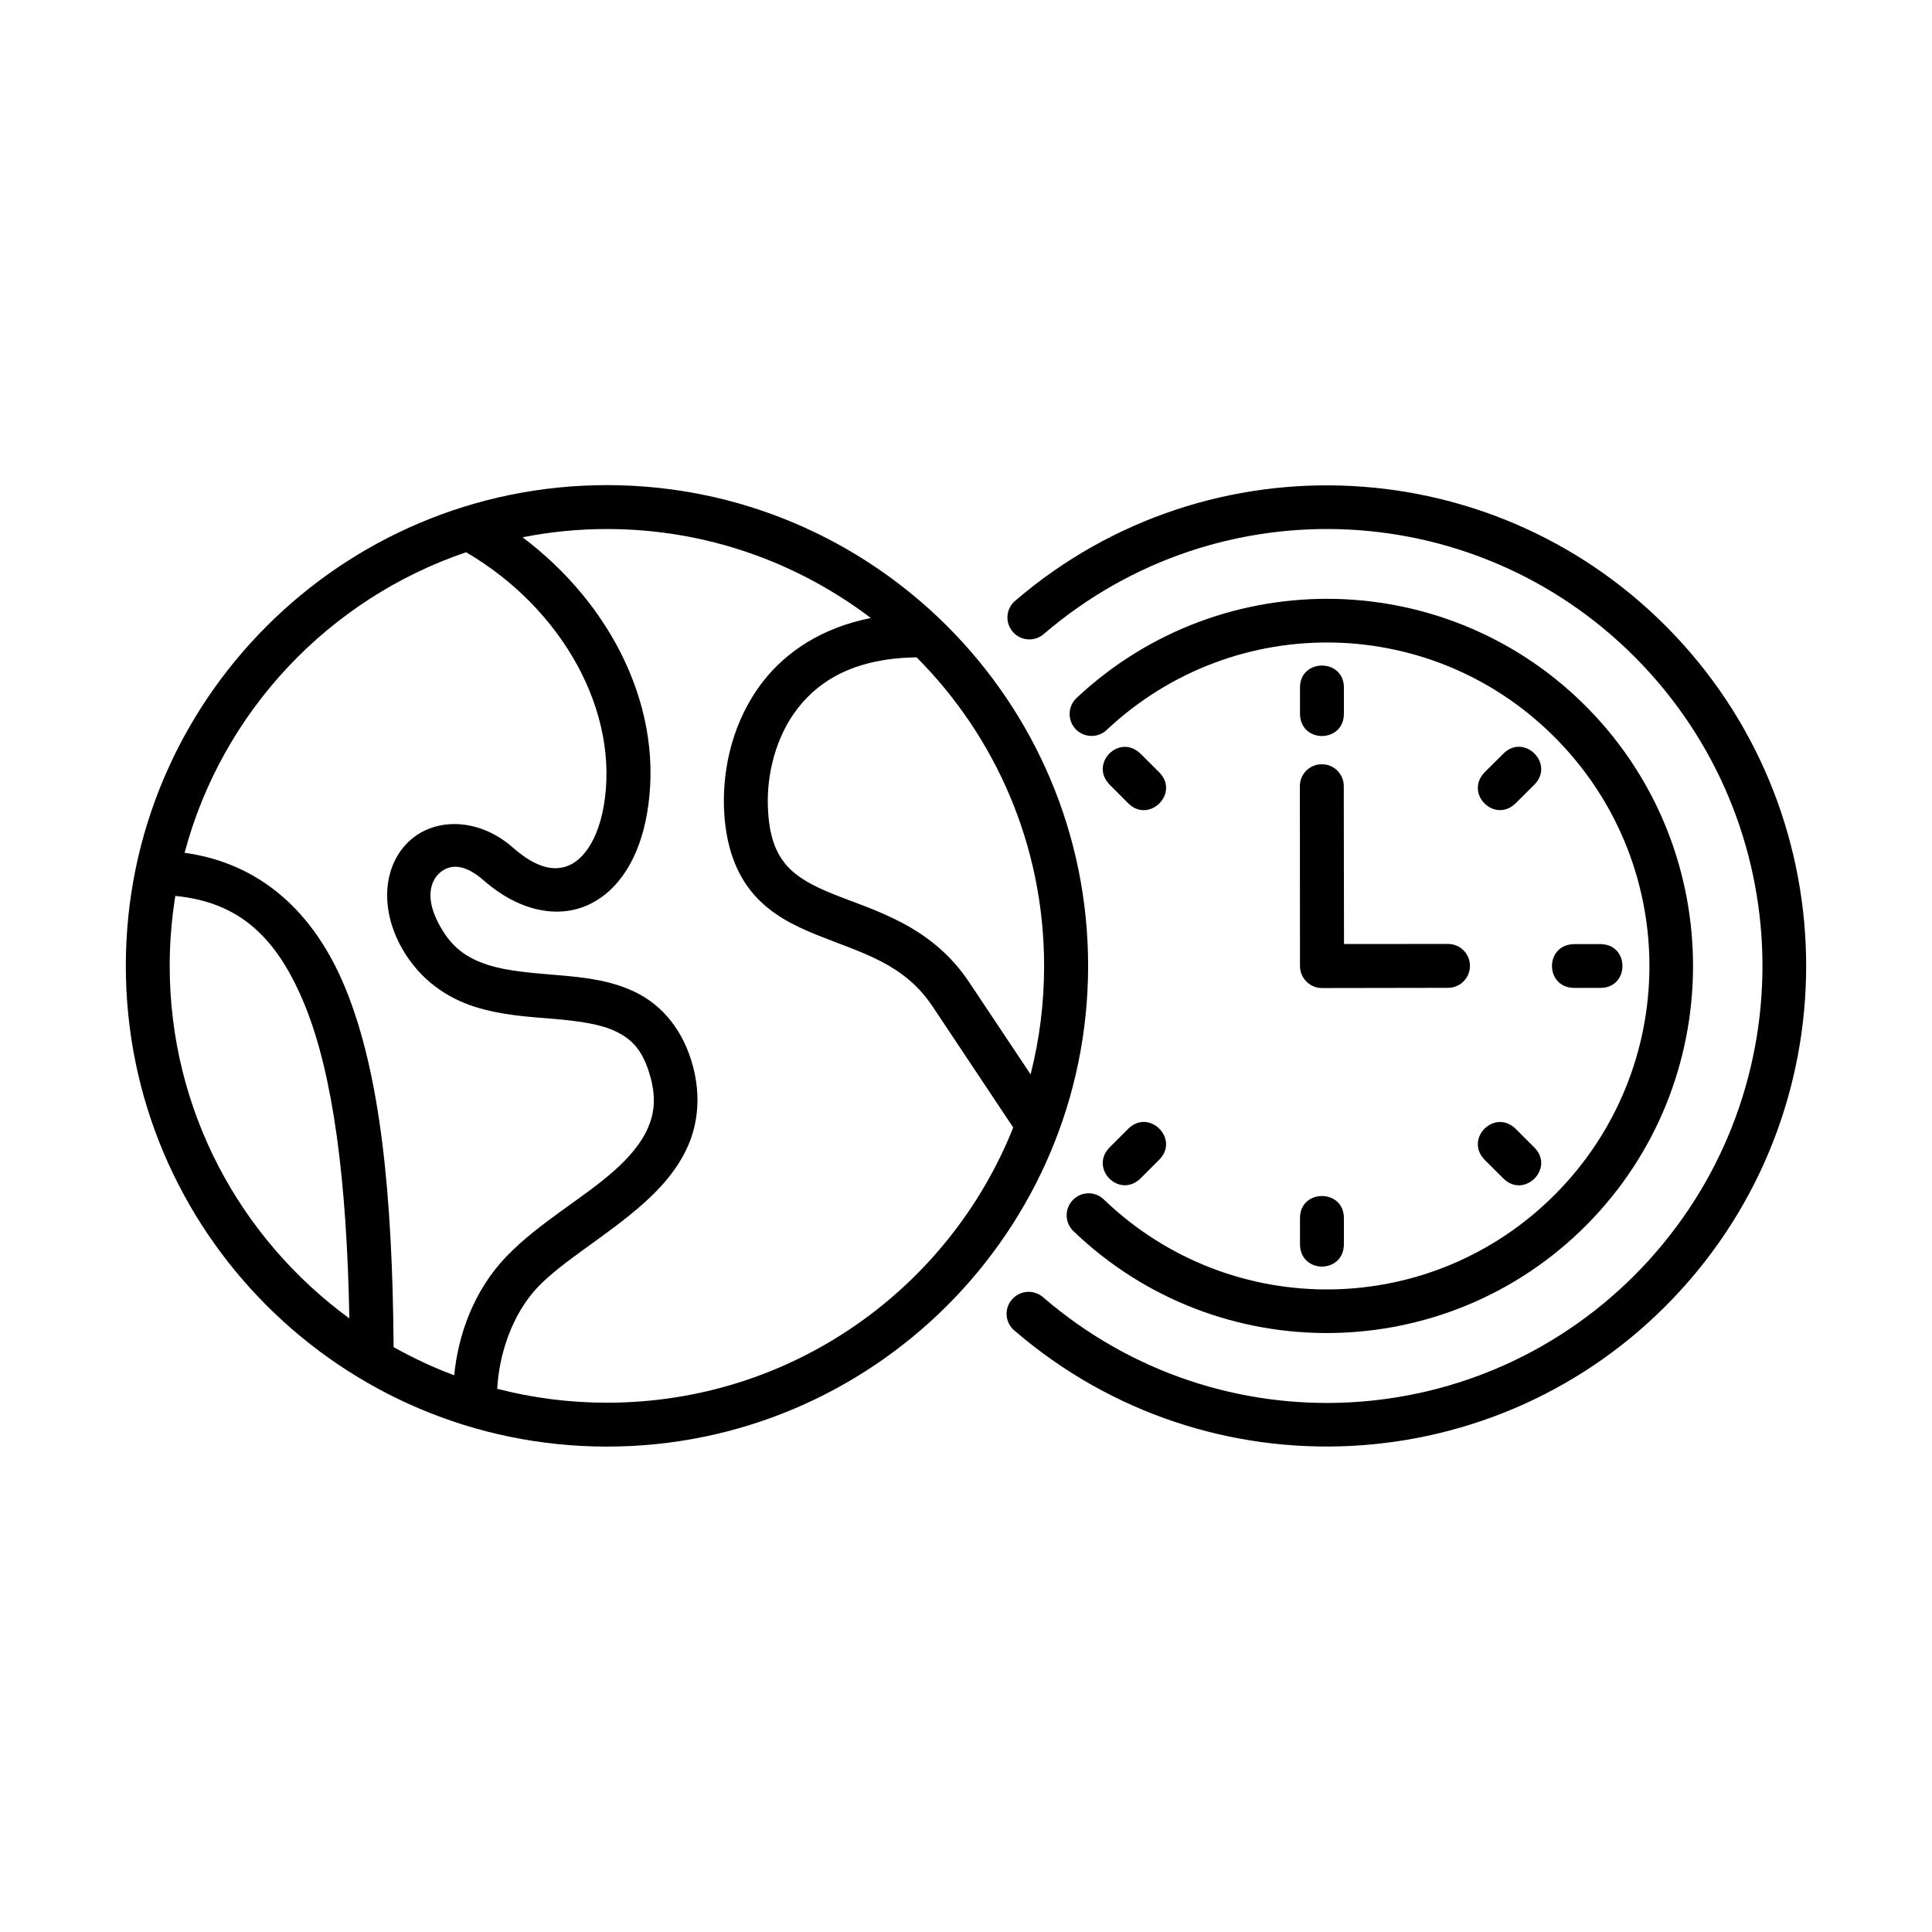 <?xml version="1.0" encoding="UTF-8"?>
<!-- Uploaded to: SVG Repo, www.svgrepo.com, Generator: SVG Repo Mixer Tools -->
<svg fill="#000000" width="800px" height="800px" version="1.1" viewBox="144 144 512 512" xmlns="http://www.w3.org/2000/svg">
 <g>
  <path d="m190.46 381.43c16.676 1.633 26.875 10.586 34.398 29.137 7.434 18.367 11.051 46.203 11.723 82.82-28.809-21.047-47.609-54.98-47.609-93.434-0.004-6.301 0.527-12.484 1.488-18.523zm196.45-63.227c20.875 20.926 33.789 49.828 33.789 81.75 0 9.938-1.227 19.559-3.582 28.766l-16.301-24.457c-10.086-15.16-25.363-19.012-36.012-23.328-5.309-2.121-9.449-4.344-12.277-7.523-2.801-3.215-4.773-7.578-5.031-15.742-0.293-8.195 1.949-18.34 7.953-26.012 5.887-7.535 15.281-13.223 31.461-13.453zm-119.39-27.852c25.656 14.984 40.871 42.512 36.441 67.461-1.602 8.93-5.394 13.828-9.035 15.461-3.617 1.629-8.398 1.164-15.047-4.691-8.84-7.758-20.375-8.078-27.285-1.809-6.887 6.231-8.195 17.727-2.047 28.57 4.731 8.336 11.875 13.059 19.129 15.418 7.254 2.336 14.605 2.711 21.25 3.269 6.621 0.582 12.426 1.367 16.531 3.441 4.082 2.039 7.031 4.953 8.957 12.098 1.488 5.57 0.953 9.594-0.762 13.469-1.695 3.879-4.836 7.613-8.918 11.25-8.195 7.293-19.945 13.766-28.52 22.684-8.656 9.008-12.801 20.758-13.844 31.488-5.598-2.066-10.934-4.602-16.059-7.461-0.301-41.016-3.594-72.508-12.656-94.812-8.367-20.672-22.883-33.453-42.738-36.184 9.969-37.41 38.188-67.285 74.602-79.652zm37.324-6.152c26.328 0 50.492 8.84 69.941 23.582-12.832 2.535-22.297 8.812-28.488 16.703-8.129 10.41-10.789 23.062-10.434 33.586 0.352 10.059 3.242 17.645 7.953 23.012 4.691 5.363 10.73 8.277 16.621 10.664 11.777 4.754 23.062 7.496 30.672 18.922l21.406 32.133c-17.039 42.75-58.781 72.93-107.67 72.93-10.059 0-19.773-1.281-29.07-3.684 0.469-9.035 3.879-19.762 10.844-27.055 6.621-6.902 18.289-13.492 27.879-22.039 4.773-4.254 9.117-9.152 11.805-15.219 2.68-6.09 3.41-13.383 1.332-21.199-2.586-9.68-8.246-16.09-14.93-19.441-6.699-3.352-13.934-4.082-20.789-4.664-6.816-0.582-13.352-1.023-18.656-2.742-5.273-1.723-9.297-4.293-12.562-10.094-4.266-7.461-2.57-12.102-0.262-14.195 2.301-2.098 6.152-3.035 11.75 1.926 8.828 7.754 19.062 10.312 27.52 6.562 8.426-3.789 13.703-12.719 15.719-24.027 4.898-27.469-9.129-55.574-32.945-73.473 7.231-1.426 14.691-2.188 22.367-2.188zm0-11.637c-70.355 0-127.5 57.094-127.5 127.39-0.004 70.293 57.141 127.41 127.5 127.41 70.328 0 127.52-57.113 127.52-127.41s-57.199-127.39-127.52-127.39z"/>
  <path d="m502.33 272.8c-31.465-1.664-63.562 8.336-89.219 30.348-2.535 2.066-2.856 5.801-0.734 8.258 2.098 2.481 5.832 2.742 8.277 0.582 46.742-40.059 116.42-36.414 158.73 8.336 42.305 44.75 42.242 114.79-0.117 159.48-42.387 44.664-112.04 48.227-158.72 8.078-2.43-2.215-6.207-2.008-8.367 0.5-2.168 2.473-1.812 6.258 0.754 8.309 51.281 44.105 128.2 40.176 174.76-8.93 46.559-49.066 46.621-126.24 0.145-175.4-23.23-24.574-54.07-37.902-85.504-39.559z" fill-rule="evenodd"/>
  <path d="m498.02 302.72c-24.559-0.586-49.336 8.094-68.637 26.176-2.426 2.188-2.57 5.922-0.352 8.312 2.25 2.356 6.012 2.453 8.348 0.141 34.051-31.891 87.109-30.586 119.56 2.977 32.484 33.559 32.195 86.816-0.637 120.01-32.824 33.172-85.926 33.934-119.66 1.652-2.273-2.356-6.066-2.328-8.336 0.035-2.277 2.363-2.156 6.144 0.293 8.363 38.188 36.566 98.746 35.719 135.96-1.863 37.199-37.605 37.516-98.281 0.754-136.3-18.398-19.008-42.711-28.895-67.293-29.504z" fill-rule="evenodd"/>
  <path d="m488.51 326.21v6.879c0 7.953 11.637 7.953 11.637 0v-6.879c0-7.777-11.637-7.777-11.637 0z"/>
  <path d="m488.51 466.8v6.887c0 7.953 11.637 7.953 11.637 0v-6.887c0-7.789-11.637-7.789-11.637 0z"/>
  <path d="m568.11 394.2h-6.852c-7.961 0-7.961 11.609 0 11.609h6.852c7.809 0 7.809-11.609 0-11.609z"/>
  <path d="m550.61 448.09-4.863-4.863c-5.625-5.625-13.844 2.586-8.219 8.219l4.863 4.844c5.539 5.531 13.738-2.691 8.219-8.199z"/>
  <path d="m451.19 348.66-4.863-4.848c-5.633-5.625-13.82 2.57-8.195 8.195l4.844 4.863c5.539 5.523 13.75-2.672 8.215-8.211z"/>
  <path d="m542.39 343.74-4.863 4.836c-5.625 5.66 2.594 13.855 8.219 8.223l4.863-4.844c5.519-5.531-2.68-13.762-8.219-8.215z"/>
  <path d="m442.97 443.16-4.844 4.836c-5.625 5.633 2.562 13.855 8.195 8.223l4.863-4.863c5.539-5.512-2.672-13.73-8.215-8.195z"/>
  <path d="m494.23 346.54c-3.242 0.027-5.812 2.68-5.75 5.891l0.027 47.582c0 3.203 2.625 5.828 5.828 5.828l33.387-0.055c3.242 0 5.832-2.598 5.832-5.828 0-3.215-2.594-5.805-5.832-5.805l-27.547 0.023-0.062-41.742c0.07-3.273-2.617-5.957-5.883-5.894z"/>
 </g>
</svg>